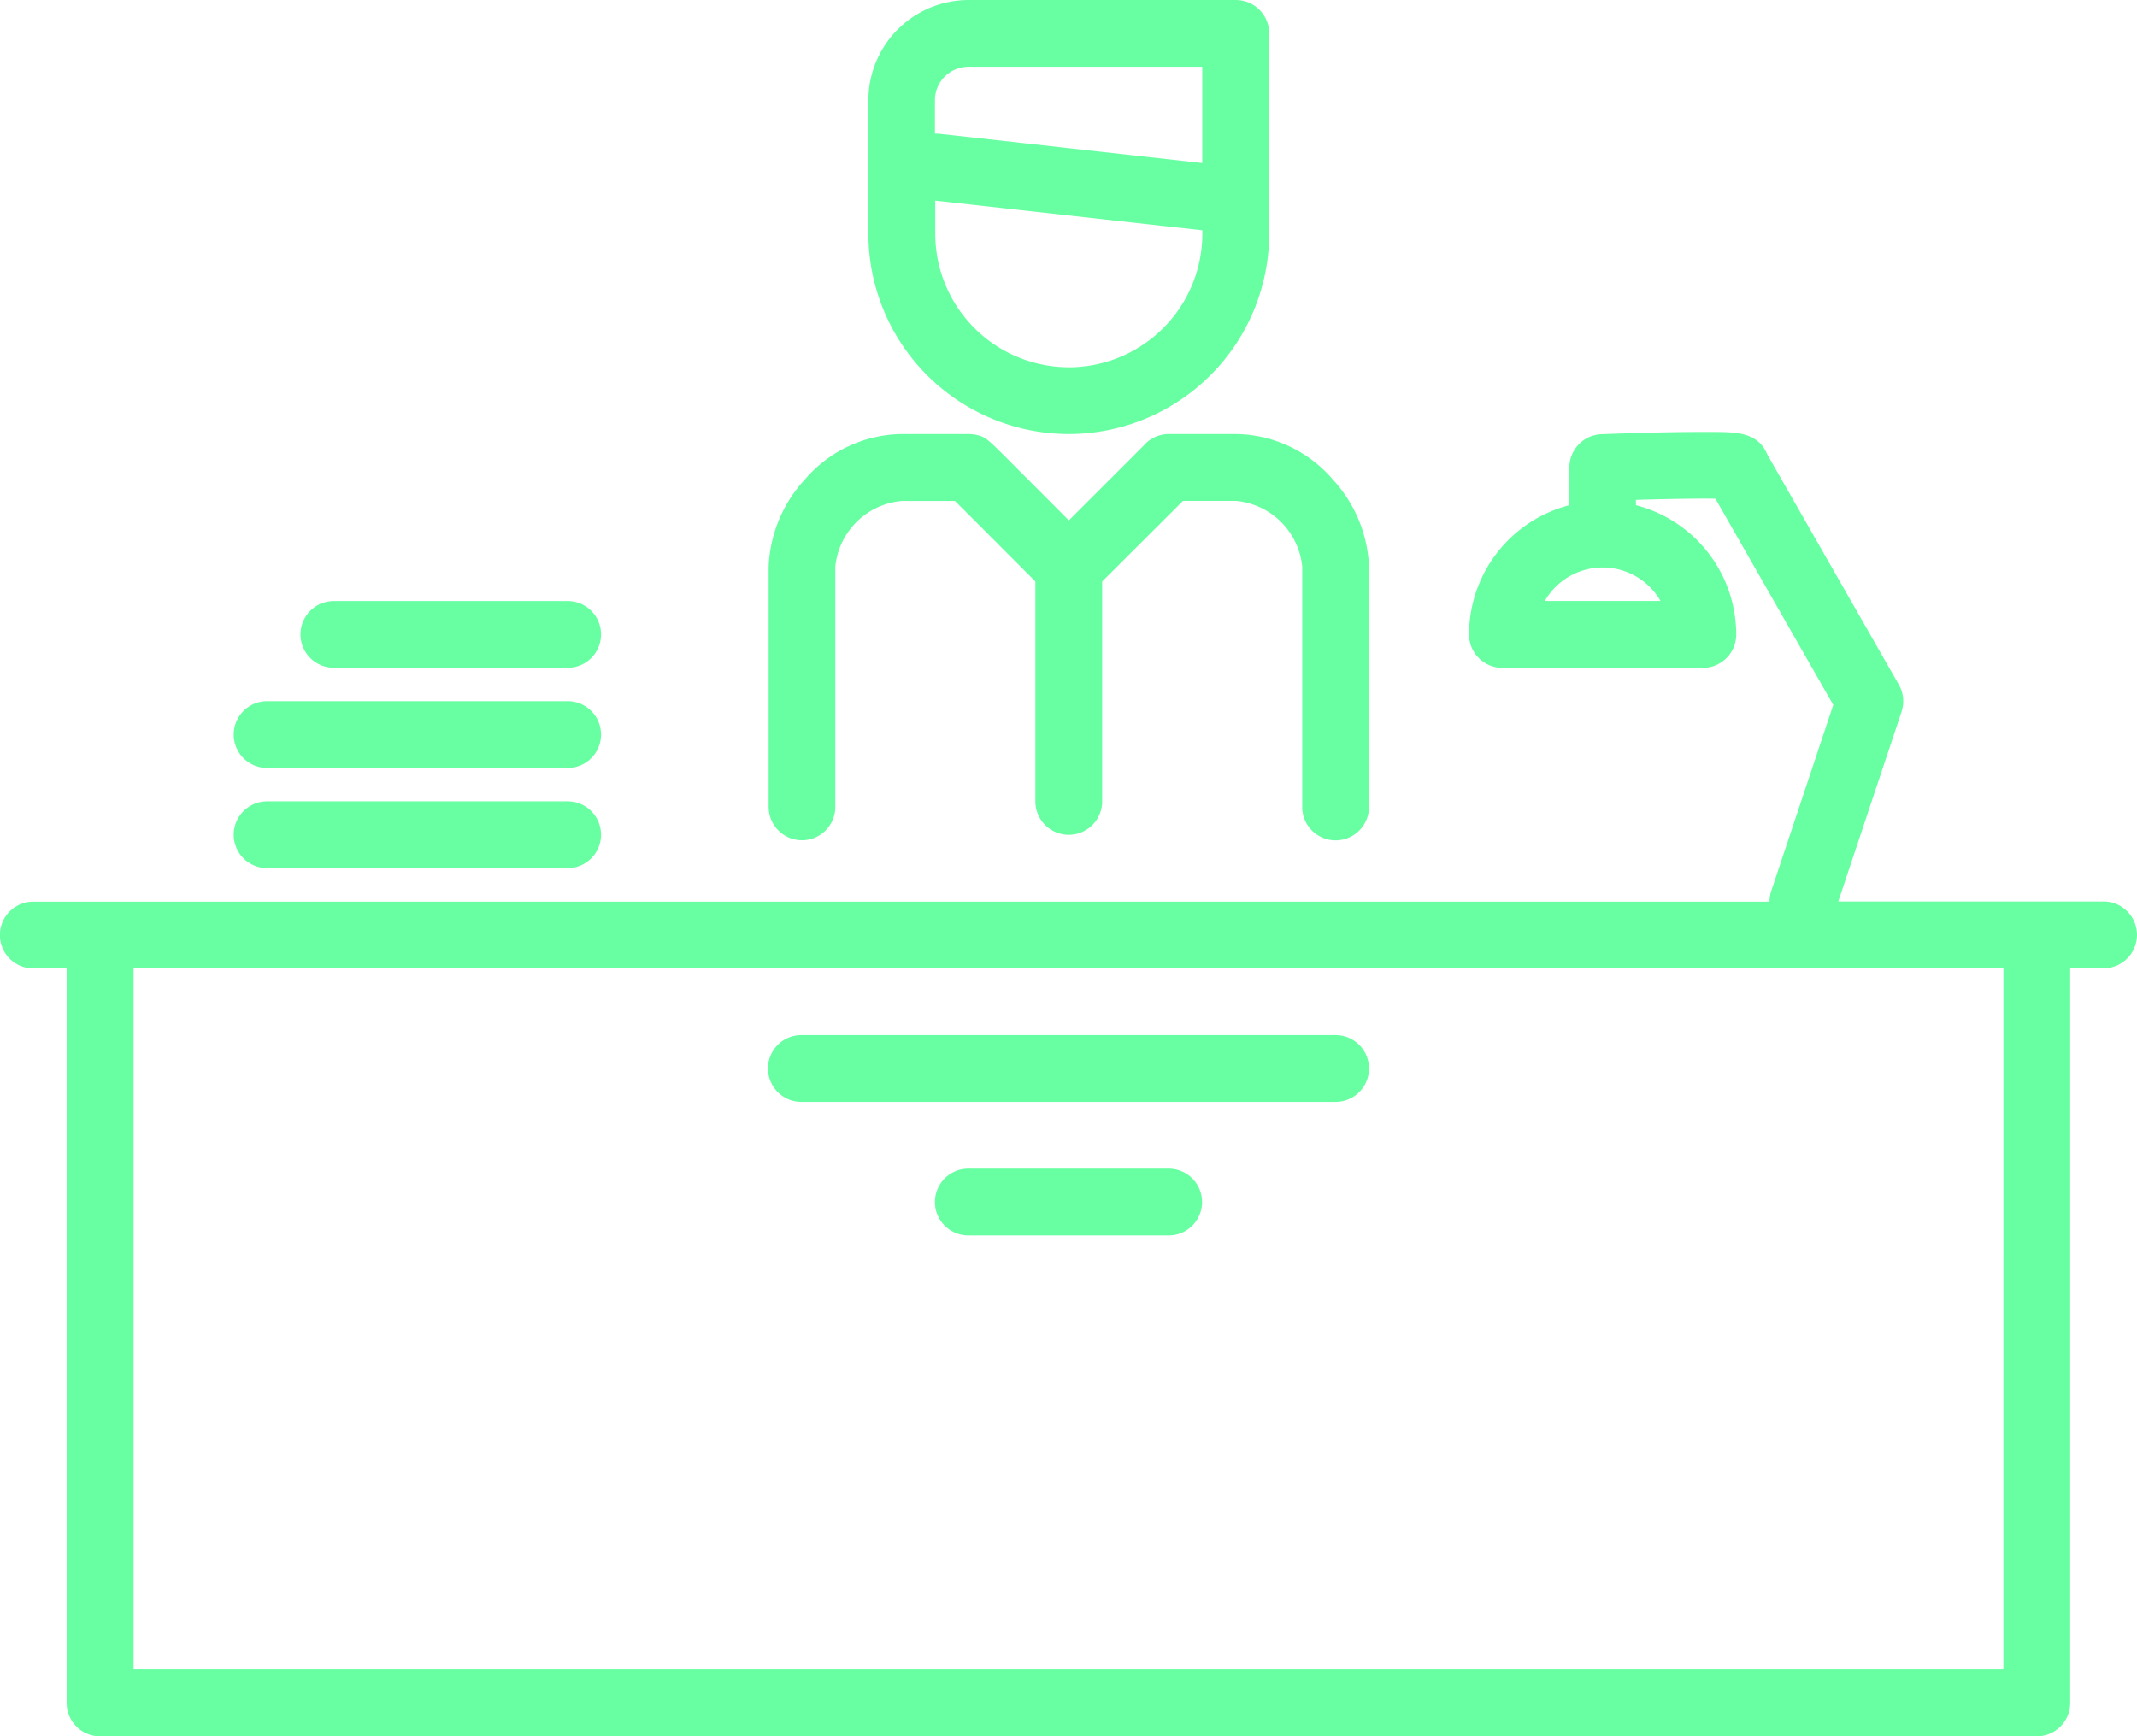 <svg xmlns="http://www.w3.org/2000/svg" width="55.387" height="45.002" viewBox="0 0 55.387 45.002"><path d="M185.009,162.529a.865.865,0,0,0,.865-.865v-6.23a1.9,1.9,0,0,1,1.723-1.7h1.377c.431.43,1.364,1.364,2.085,2.088v5.7a.865.865,0,0,0,1.731,0v-5.7l1.044-1.04.894-.893.156-.157h1.368a1.9,1.9,0,0,1,1.723,1.7v6.234a.865.865,0,1,0,1.731,0v-6.234a3.538,3.538,0,0,0-.939-2.255A3.36,3.36,0,0,0,196.252,152h-1.731a.864.864,0,0,0-.647.29c-.132.137-1.1,1.1-1.947,1.948l-.683-.685-.893-.894c-.57-.569-.6-.6-.885-.648a.867.867,0,0,0-.138-.011H187.6a3.36,3.36,0,0,0-2.515,1.178,3.538,3.538,0,0,0-.939,2.255v6.23A.865.865,0,0,0,185.009,162.529Z" transform="translate(-164.224 -140.75)" fill="#68ffa2"/><path d="M213.265,59.25a5.2,5.2,0,0,0,5.193-5.193V48.865a.865.865,0,0,0-.865-.865h-6.923a2.6,2.6,0,0,0-2.6,2.6v3.462A5.2,5.2,0,0,0,213.265,59.25Zm0-1.731a3.466,3.466,0,0,1-3.462-3.462V53.2l6.923.769v.091A3.466,3.466,0,0,1,213.265,57.52Zm-2.6-7.789h6.058v2.495l-6.828-.759a.864.864,0,0,0-.1,0V50.6A.866.866,0,0,1,210.668,49.731Z" transform="translate(-185.563 -48)" fill="#68ffa2"/><path d="M54.521,163.62H47.645l1.64-4.919a.865.865,0,0,0-.07-.7l-3.408-5.964-.009-.02c-.241-.552-.777-.56-1.344-.568-.3,0-.709,0-1.218.009-.857.017-1.72.049-1.728.05a.866.866,0,0,0-.833.865v.975a3.468,3.468,0,0,0-2.6,3.352.865.865,0,0,0,.865.865h5.193A.865.865,0,0,0,45,156.7a3.468,3.468,0,0,0-2.6-3.352v-.138c.812-.024,1.608-.037,2.061-.03l3.054,5.345-1.608,4.825a.862.862,0,0,0-.044.274h-45a.865.865,0,0,0,0,1.731h.865v19.039a.865.865,0,0,0,.865.865H52.791a.865.865,0,0,0,.865-.865V165.351h.865a.865.865,0,1,0,0-1.731Zm-11.483-7.789h-3a1.73,1.73,0,0,1,3,0Zm8.886,27.693H3.462V165.351H51.925Z" transform="translate(0 -140.254)" fill="#68ffa2"/><path d="M184.865,297.731h13.847a.865.865,0,0,0,0-1.731H184.865a.865.865,0,0,0,0,1.731Z" transform="translate(-164.095 -269.172)" fill="#68ffa2"/><path d="M230.058,328h-5.193a.865.865,0,1,0,0,1.731h5.193a.865.865,0,0,0,0-1.731Z" transform="translate(-199.768 -297.71)" fill="#68ffa2"/><path d="M56.865,241.731h7.789a.865.865,0,1,0,0-1.731H56.865a.865.865,0,1,0,0,1.731Z" transform="translate(-49.942 -219.23)" fill="#68ffa2"/><path d="M56.865,217.731h7.789a.865.865,0,1,0,0-1.731H56.865a.865.865,0,1,0,0,1.731Z" transform="translate(-49.942 -197.826)" fill="#68ffa2"/><path d="M72.865,193.731h6.058a.865.865,0,1,0,0-1.731H72.865a.865.865,0,0,0,0,1.731Z" transform="translate(-64.211 -176.422)" fill="#68ffa2"/></svg>